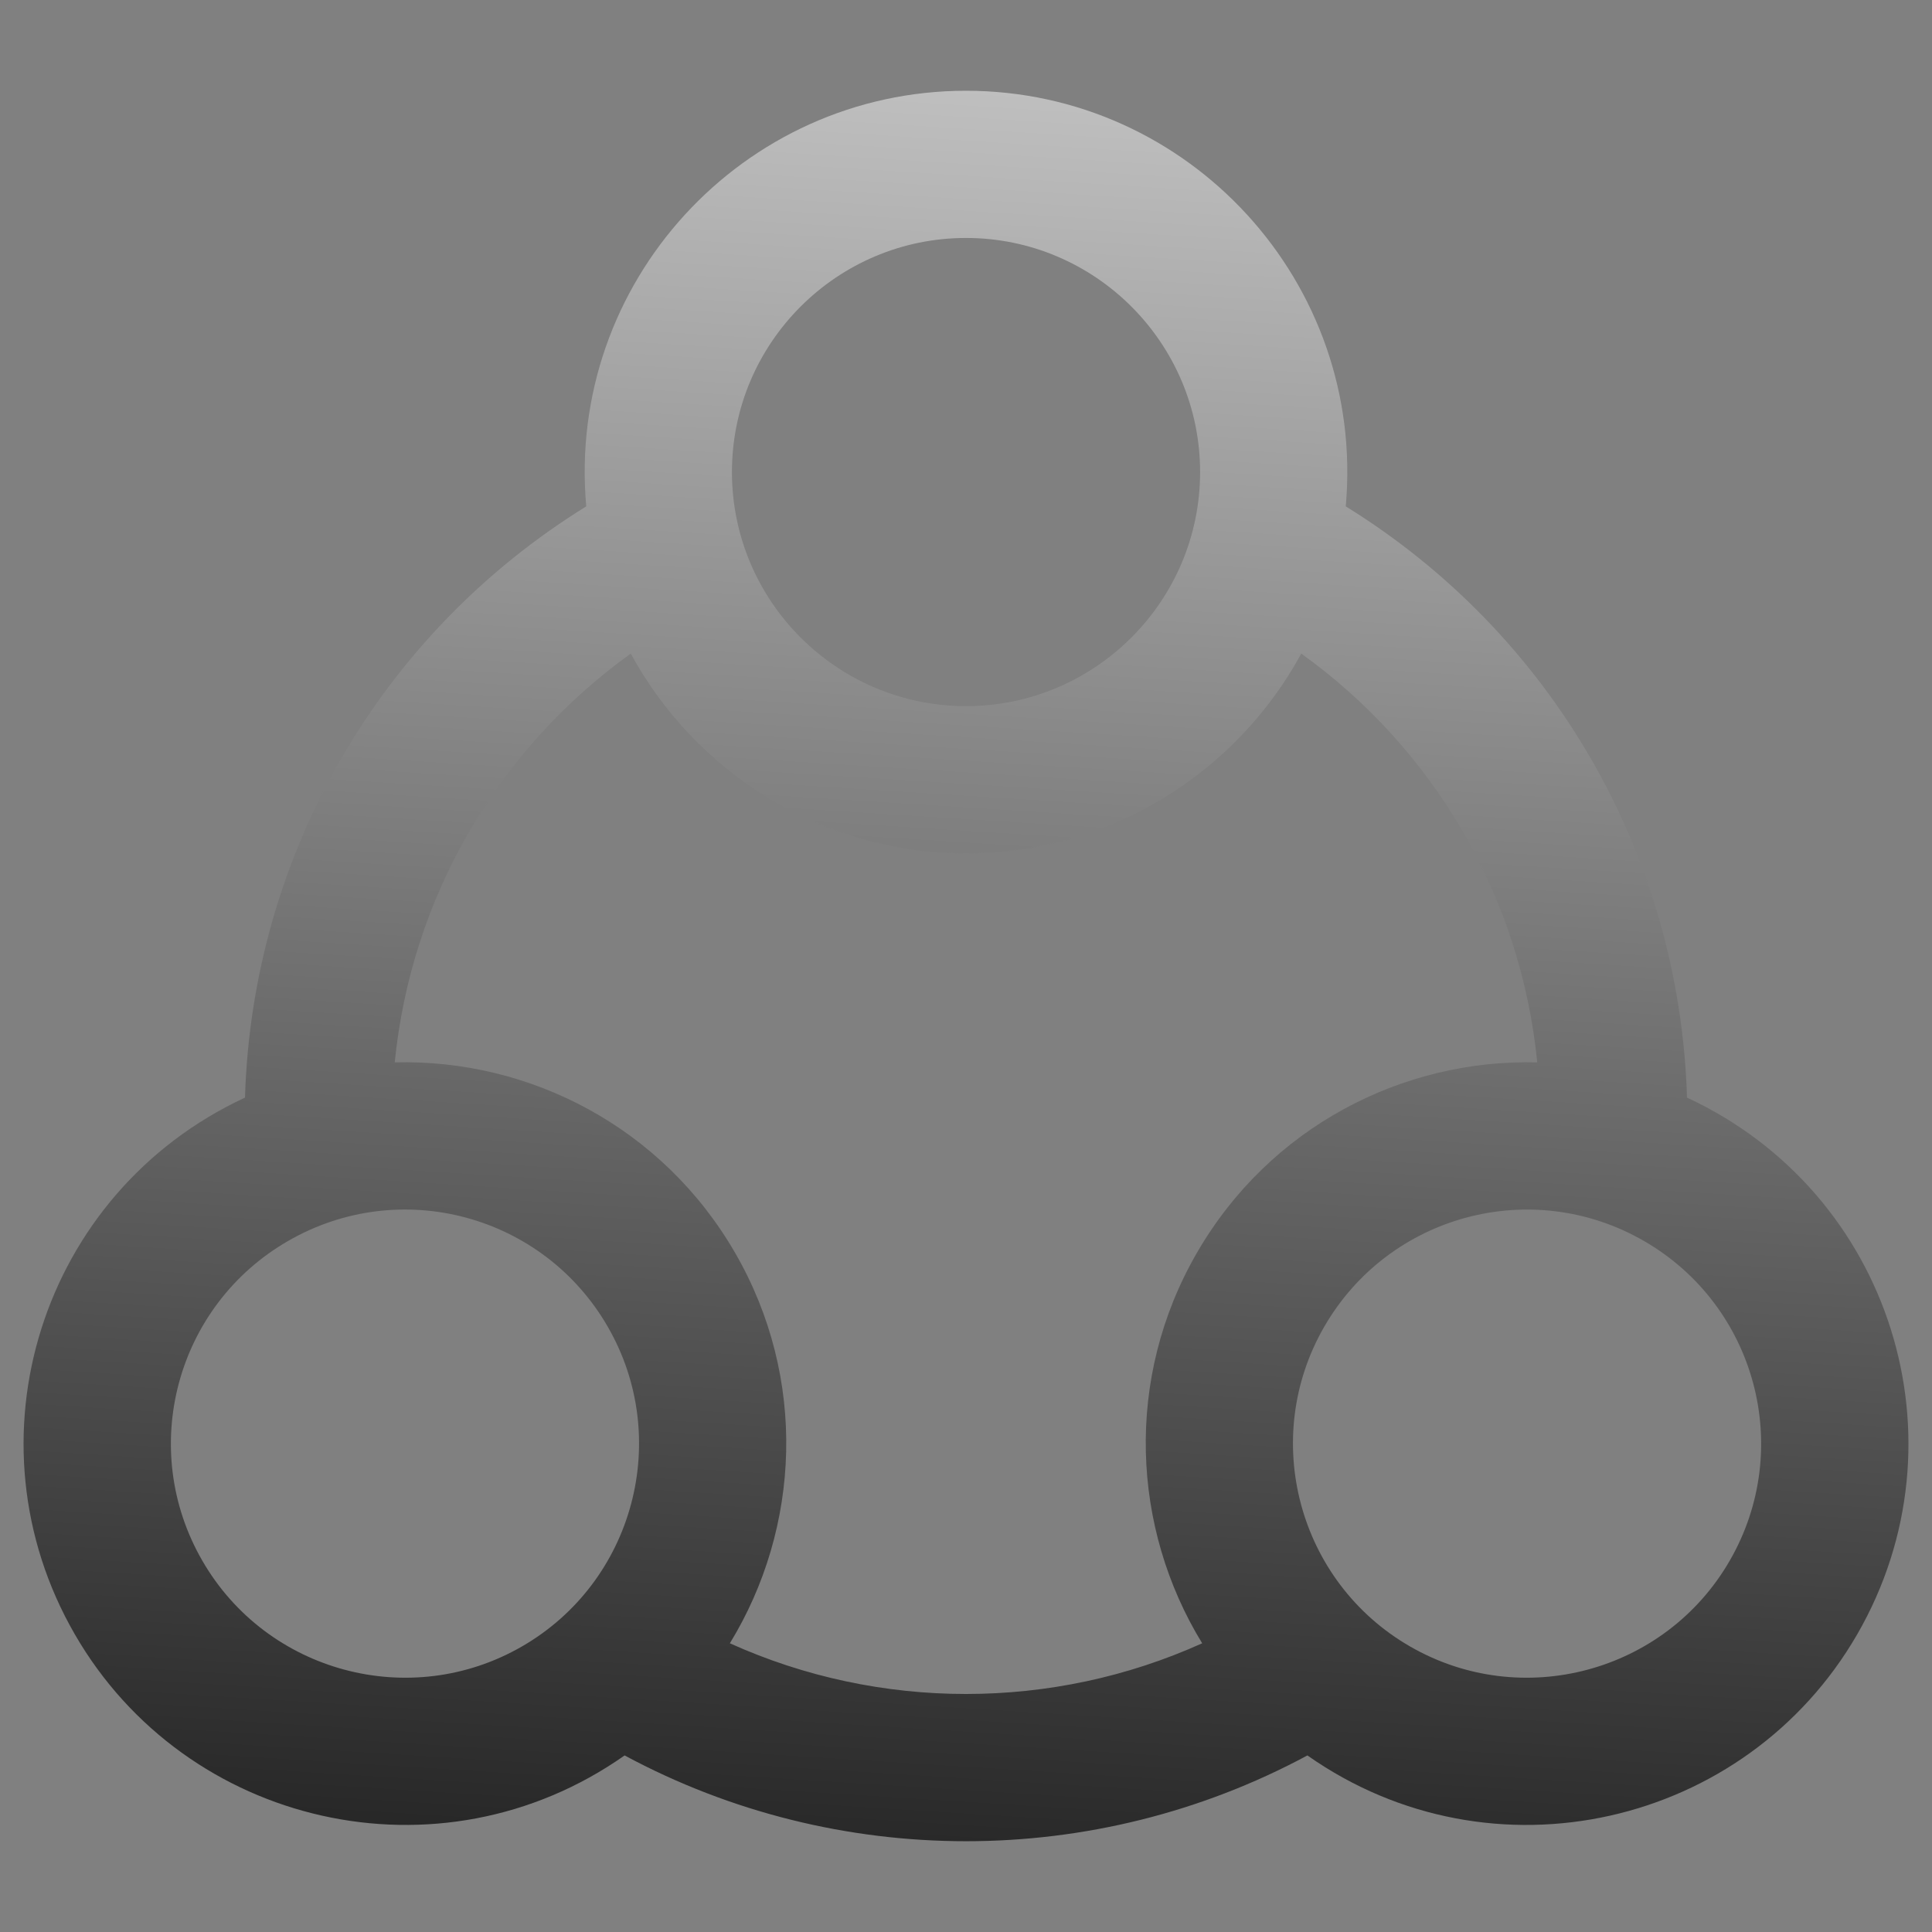 <svg xmlns="http://www.w3.org/2000/svg" width="41" height="41" viewBox="0 0 41 41" fill="none"><rect x="0" y="0" width="41" height="41" fill="#808080" stroke="none"/><g clip-path="url(#clip0_3845_77)"><path d="M35.801 23.293C35.645 18.132 32.926 13.446 28.559 10.746C28.984 6.003 25.24 1.926 20.5 1.926C15.765 1.926 12.016 5.997 12.441 10.746C8.075 13.446 5.355 18.132 5.199 23.293C0.86 25.308 -0.785 30.574 1.588 34.683C3.944 38.764 9.338 40.008 13.255 37.253C17.767 39.68 23.232 39.681 27.745 37.253C31.663 40.008 37.056 38.765 39.413 34.683C41.781 30.582 40.149 25.312 35.801 23.293ZM20.5 5.05C23.239 5.05 25.468 7.279 25.468 10.018C25.468 12.757 23.239 14.985 20.5 14.985C17.761 14.985 15.533 12.757 15.533 10.018C15.533 7.279 17.761 5.05 20.5 5.05ZM4.294 33.121C2.921 30.744 3.734 27.709 6.112 26.336C8.491 24.962 11.525 25.777 12.897 28.154C14.267 30.526 13.451 33.57 11.079 34.939C8.707 36.309 5.663 35.493 4.294 33.121ZM15.489 34.873C16.988 32.424 17.137 29.249 15.603 26.592C14.062 23.922 11.244 22.472 8.377 22.545C8.724 19.055 10.549 15.907 13.386 13.87C14.757 16.393 17.432 18.11 20.5 18.11C23.568 18.11 26.243 16.393 27.615 13.87C30.451 15.907 32.276 19.055 32.623 22.545C29.764 22.472 26.942 23.915 25.397 26.592C23.863 29.249 24.012 32.424 25.512 34.873C22.336 36.307 18.667 36.308 15.489 34.873ZM36.707 33.121C35.337 35.493 32.293 36.309 29.921 34.939C27.549 33.57 26.734 30.526 28.103 28.154C29.476 25.777 32.511 24.963 34.889 26.336C37.266 27.709 38.08 30.743 36.707 33.121Z" fill="url(#paint0_linear_3845_77)"></path></g><defs><linearGradient id="paint0_linear_3845_77" x1="90.5" y1="-9.631" x2="86.924" y2="47.259" gradientUnits="userSpaceOnUse"><stop stop-color="white"></stop><stop offset="1" stop-color="#191919"></stop></linearGradient><clipPath id="clip0_3845_77"><rect width="40" height="40" fill="white" transform="translate(0.5 0.5)"></rect></clipPath></defs></svg>